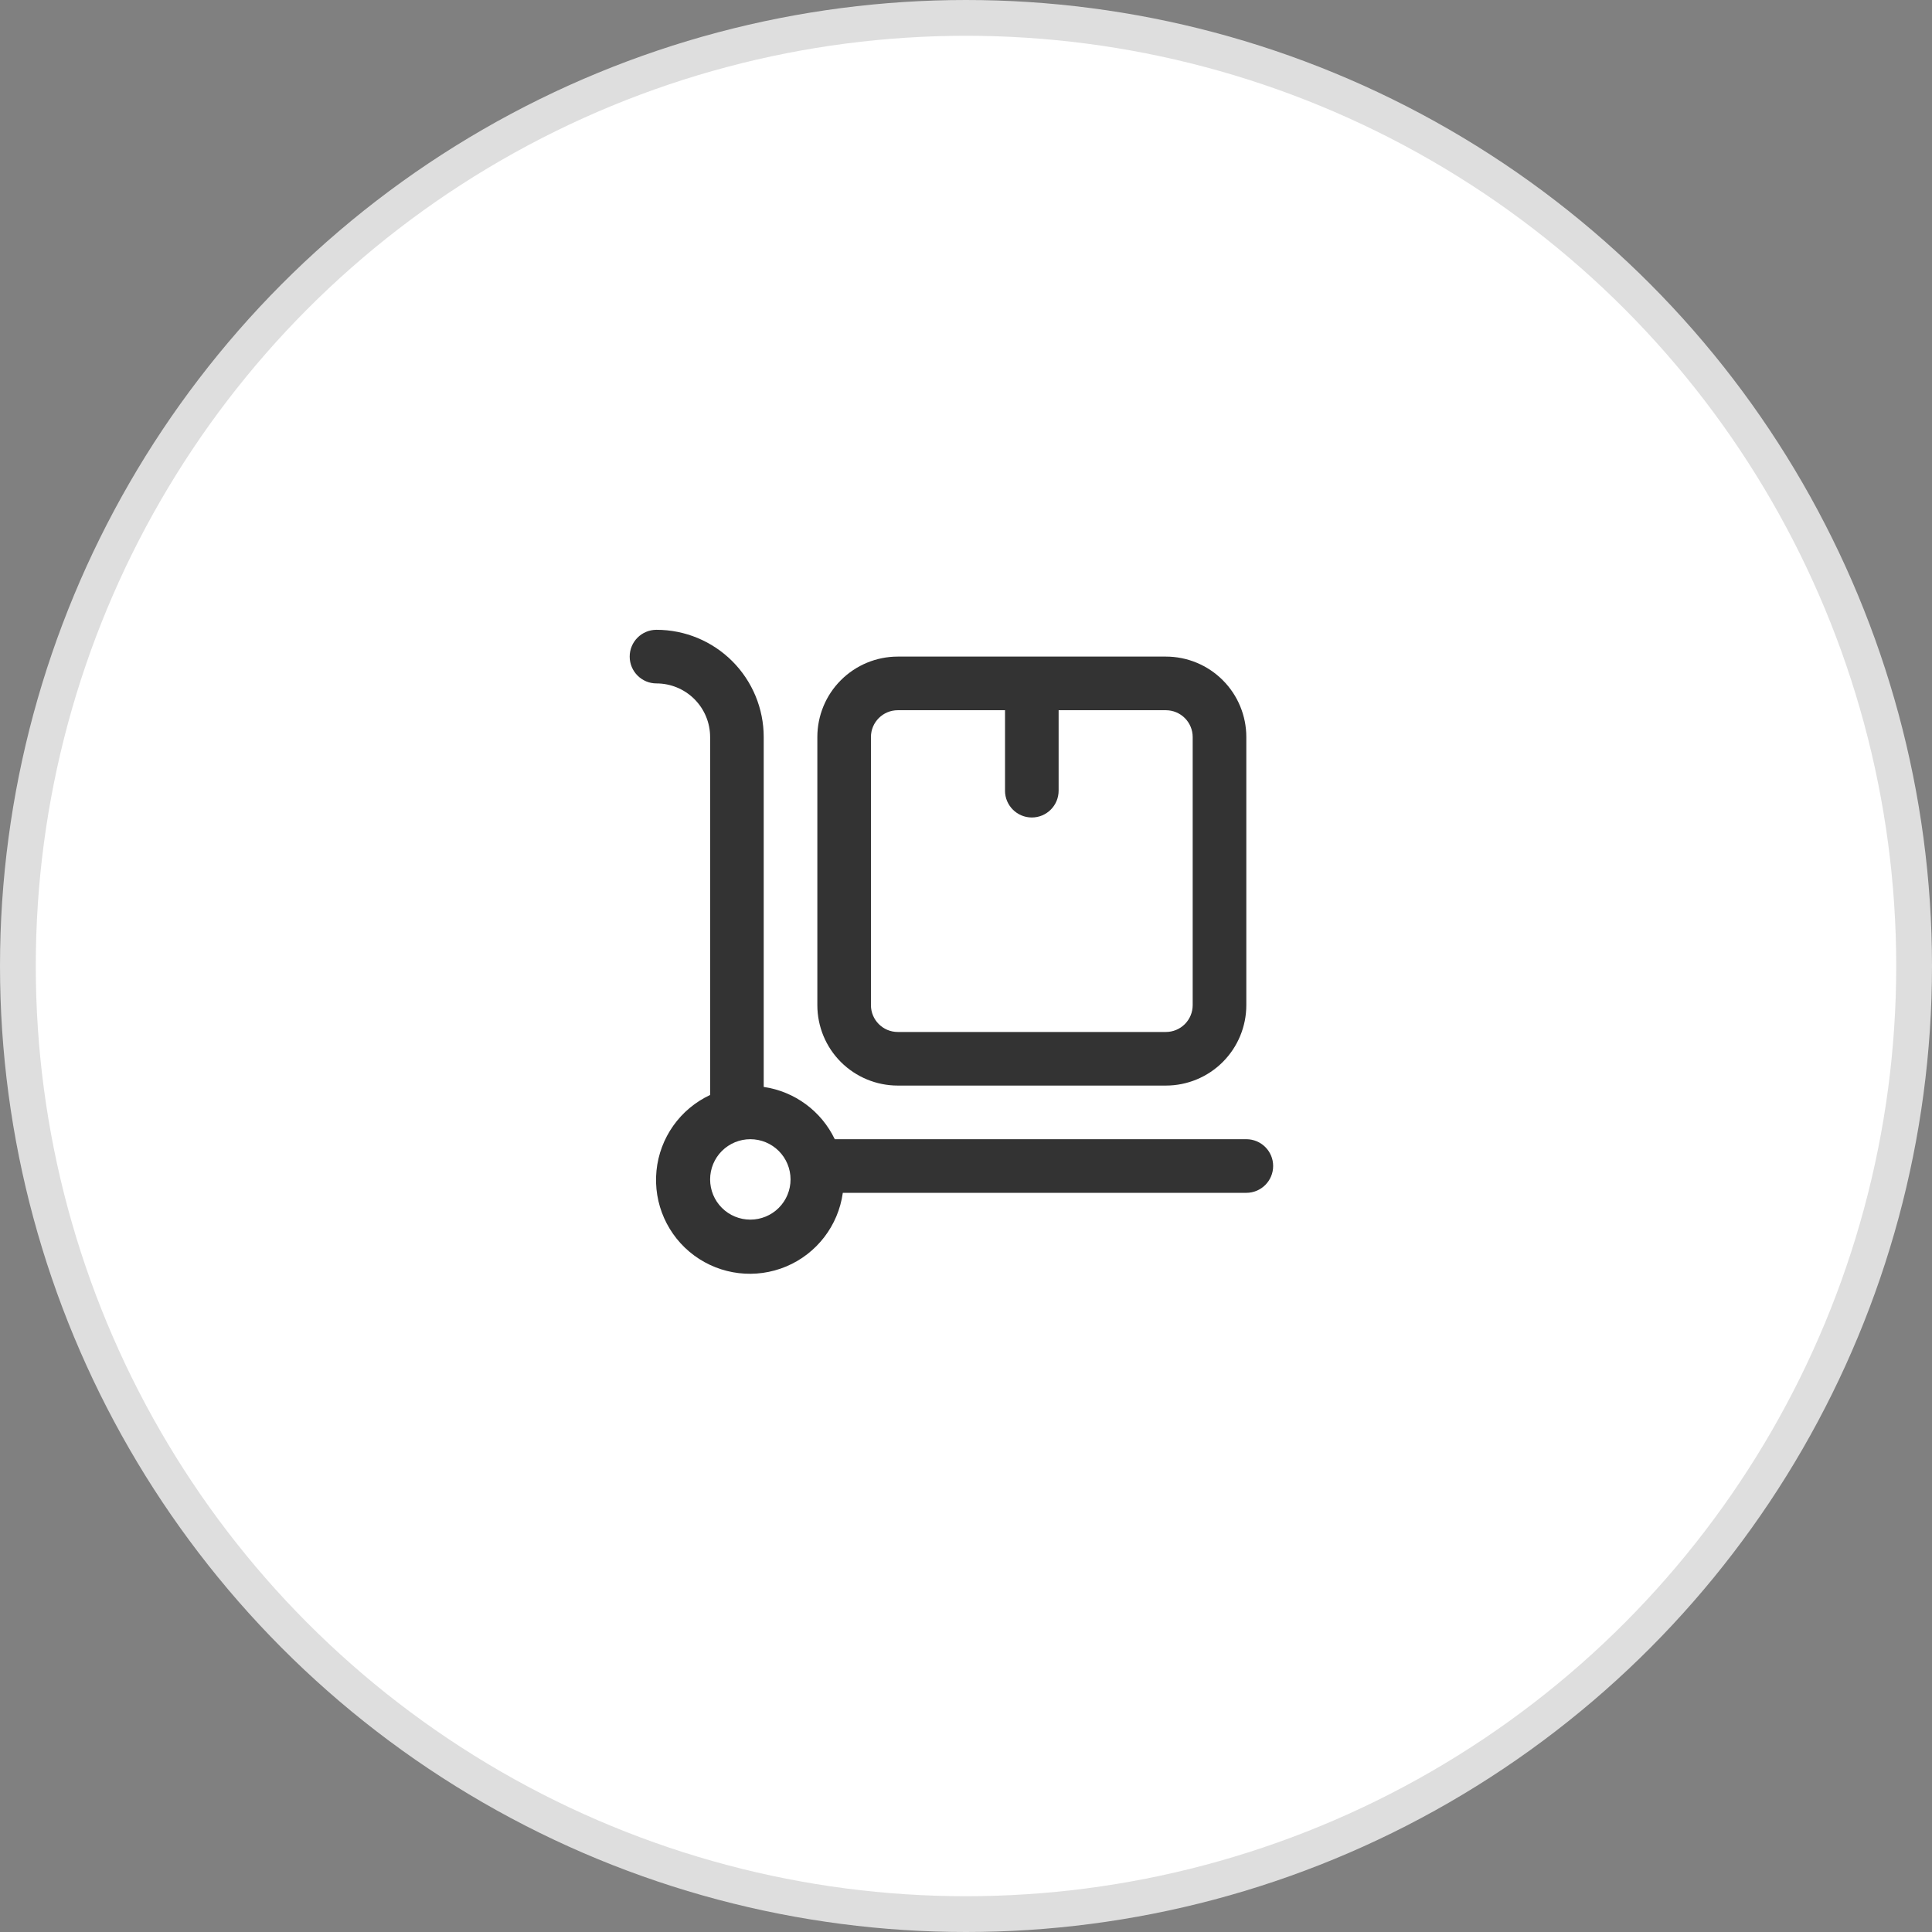 <svg width="54" height="54" viewBox="0 0 54 54" fill="none" xmlns="http://www.w3.org/2000/svg">
<rect x="0" y="0" width="54" height="54" fill="#808080" stroke="none"/>
<circle cx="27" cy="27" r="26.5" fill="white" stroke="#DEDEDE"/>
<path d="M34.835 31.841H23.332C22.955 31.054 22.21 30.506 21.346 30.38V20.6C21.346 19.806 21.03 19.043 20.468 18.481C19.906 17.919 19.144 17.603 18.349 17.603C17.935 17.603 17.6 17.938 17.6 18.352C17.6 18.766 17.935 19.102 18.349 19.102C18.747 19.102 19.128 19.26 19.409 19.541C19.69 19.822 19.848 20.203 19.848 20.6V30.605C19.01 30.996 18.44 31.801 18.349 32.721C18.258 33.642 18.658 34.542 19.402 35.091C20.147 35.64 21.125 35.756 21.978 35.397C22.83 35.038 23.43 34.256 23.557 33.34H34.835C35.249 33.34 35.585 33.004 35.585 32.59C35.585 32.176 35.249 31.841 34.835 31.841L34.835 31.841ZM20.972 34.089C20.674 34.089 20.388 33.971 20.177 33.76C19.966 33.549 19.848 33.264 19.848 32.965C19.848 32.667 19.966 32.381 20.177 32.17C20.388 31.96 20.674 31.841 20.972 31.841C21.27 31.841 21.556 31.96 21.767 32.17C21.978 32.381 22.096 32.667 22.096 32.965C22.096 33.264 21.978 33.549 21.767 33.76C21.556 33.971 21.27 34.089 20.972 34.089Z" fill="#333333"/>
<path d="M25.093 30.342H32.587C33.183 30.342 33.755 30.105 34.176 29.684C34.598 29.262 34.835 28.691 34.835 28.094V20.6C34.835 20.004 34.598 19.432 34.176 19.011C33.755 18.589 33.183 18.352 32.587 18.352H25.093C24.497 18.352 23.925 18.589 23.503 19.011C23.081 19.432 22.845 20.004 22.845 20.6V28.094C22.845 28.691 23.081 29.262 23.503 29.684C23.925 30.105 24.497 30.342 25.093 30.342ZM24.343 20.6C24.343 20.187 24.679 19.851 25.093 19.851H28.091V22.099H28.09C28.09 22.513 28.426 22.849 28.84 22.849C29.254 22.849 29.589 22.513 29.589 22.099V19.851H32.587C32.785 19.851 32.976 19.93 33.117 20.071C33.257 20.211 33.336 20.402 33.336 20.6V28.094C33.336 28.293 33.257 28.484 33.117 28.624C32.976 28.765 32.785 28.844 32.587 28.844H25.093C24.679 28.844 24.343 28.508 24.343 28.094L24.343 20.6Z" fill="#333333"/>
</svg>
